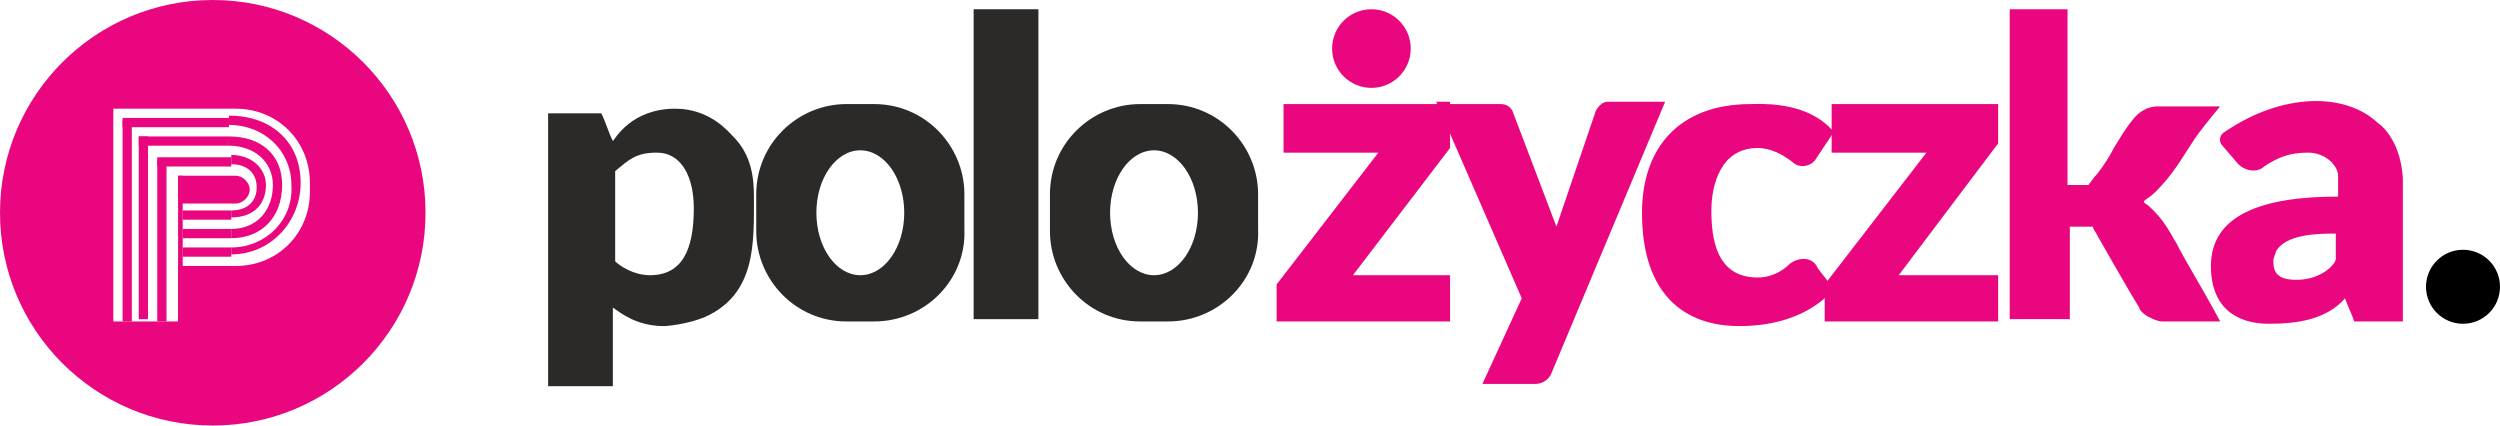 <?xml version="1.0" encoding="utf-8"?>
<!-- Generator: Adobe Illustrator 23.0.3, SVG Export Plug-In . SVG Version: 6.00 Build 0)  -->
<svg version="1.1" id="Layer_1" xmlns="http://www.w3.org/2000/svg" xmlns:xlink="http://www.w3.org/1999/xlink" x="0px" y="0px"
	 viewBox="0 0 108.1 18.4" style="enable-background:new 0 0 108.1 18.4;" xml:space="preserve">
<style type="text/css">
	.st0{fill:#FFFFFF;}
	.st1{fill:#2B2A29;}
	.st2{fill:#E9067E;}
</style>
<rect class="st0" width="108.1" height="18.4"/>
<path class="st1" d="M23.7,4.7v12h2.8v-3.4c0.3,0.2,1,0.8,2.2,0.8c0.2,0,1.1-0.1,1.8-0.4c2.2-1,2.1-3.2,2.1-5.2
	c0-0.8-0.1-1.8-0.9-2.6c-0.2-0.2-1-1.2-2.5-1.2c-1.9,0-2.6,1.3-2.7,1.4c-0.2-0.4-0.3-0.8-0.5-1.2H23.7z"/>
<path class="st0" d="M26.6,7.4c0.6-0.5,0.9-0.8,1.8-0.8c1.1,0,1.6,1.1,1.6,2.4c0,1.8-0.5,2.9-1.9,2.9c-0.7,0-1.3-0.4-1.5-0.6
	C26.6,10.1,26.6,8.8,26.6,7.4z"/>
<path class="st1" d="M37.8,13.9h-1.2c-2.2,0-3.9-1.8-3.9-3.9V8.4c0-2.2,1.8-3.9,3.9-3.9h1.2c2.2,0,3.9,1.8,3.9,3.9v1.5
	C41.8,12.1,40,13.9,37.8,13.9z"/>
<ellipse class="st0" cx="37.2" cy="9.2" rx="1.9" ry="2.7"/>
<path class="st1" d="M50.5,13.9h-1.2c-2.2,0-3.9-1.8-3.9-3.9V8.4c0-2.2,1.8-3.9,3.9-3.9h1.2c2.2,0,3.9,1.8,3.9,3.9v1.5
	C54.5,12.1,52.7,13.9,50.5,13.9z"/>
<ellipse class="st0" cx="49.9" cy="9.2" rx="1.9" ry="2.7"/>
<rect x="42.1" y="0.4" class="st1" width="2.8" height="13.4"/>
<circle class="st2" cx="59.3" cy="2.1" r="1.7"/>
<polygon class="st2" points="55.5,4.5 55.5,6.6 59.6,6.6 55.2,12.3 55.2,13.9 62.7,13.9 62.7,11.9 58.5,11.9 62.7,6.4 62.7,4.5 "/>
<path class="st2" d="M62.7,4.5h2.2c0.2,0,0.4,0.1,0.5,0.3l1.9,5l1.7-5c0.1-0.2,0.3-0.4,0.5-0.4H72l-4.9,11.7
	c-0.1,0.3-0.4,0.5-0.7,0.5h-2.3l1.7-3.7l-3.7-8.5H62.7z"/>
<polygon class="st2" points="79.2,4.5 79.2,6.6 83.3,6.6 78.9,12.3 78.9,13.9 86.4,13.9 86.4,11.9 82.1,11.9 86.4,6.2 86.4,4.5 "/>
<path class="st2" d="M79.3,5.7l-0.8,1.2c-0.2,0.3-0.7,0.4-1,0.1c-0.4-0.3-0.9-0.6-1.5-0.6c-1.6,0-2,1.6-2,2.7c0,1.2,0.2,2.9,2,2.9
	c0.5,0,1-0.2,1.4-0.6c0.4-0.3,1-0.3,1.2,0.2l0.7,0.9c-0.2,0.2-1.3,1.6-4.1,1.6c-2.3,0-4.2-1.3-4.2-4.9c0-2.8,1.6-4.7,4.7-4.7
	C78.2,4.4,79,5.4,79.3,5.7z"/>
<path class="st2" d="M86.9,0.4v13.4h2.6V9.8c0.3,0,0.7,0,1,0c0,0.1,0.1,0.2,0.2,0.4c0,0,1.3,2.3,1.8,3.1c0,0.1,0.2,0.3,0.4,0.4
	c0.2,0.1,0.4,0.2,0.6,0.2H96c-0.8-1.5-1.5-2.6-1.9-3.4c-0.2-0.3-0.5-1-1.2-1.6c-0.1-0.1-0.2-0.1-0.2-0.2c0.1-0.1,0.3-0.2,0.5-0.4
	c0.8-0.8,1.1-1.4,1.7-2.3c0.2-0.3,0.6-0.8,1.1-1.4c-0.9,0-1.8,0-2.7,0c-0.4,0-0.8,0.2-1.1,0.6c-0.4,0.5-0.6,0.9-0.8,1.2
	c-0.2,0.4-0.4,0.7-0.7,1.1c-0.2,0.2-0.3,0.4-0.4,0.5c-0.3,0-0.6,0-0.9,0V0.4H86.9z"/>
<path class="st2" d="M96.1,6.3L96.7,7c0.3,0.4,0.9,0.5,1.2,0.2c0.6-0.4,1.1-0.6,1.9-0.6c0.8,0,1.3,0.6,1.3,1c0,0.3,0,0.6,0,0.9
	c-3.3,0-5.5,0.8-5.5,3c0,1.8,1.1,2.5,2.5,2.5c1.3,0,2.5-0.2,3.3-1.1c0.1,0.3,0.3,0.7,0.4,1h2.1V7.7c-0.1-1.5-0.8-2.2-1.1-2.4
	c-1.4-1.3-4.1-1.3-6.6,0.4C96,5.8,95.9,6.1,96.1,6.3z"/>
<path class="st0" d="M101,10.1c-0.7,0-2.2,0-2.6,0.8c0,0.1-0.1,0.2-0.1,0.4c0,0.5,0.2,0.8,1,0.8c1.1,0,1.7-0.7,1.7-0.9
	C101,10.8,101,10.4,101,10.1z"/>
<circle cx="106.5" cy="12.4" r="1.6"/>
<circle class="st2" cx="9.2" cy="9.2" r="9.2"/>
<path class="st0" d="M4.9,13.9V4.7h5.3c1.8,0,3.2,1.4,3.2,3.2v0.4c0,1.8-1.4,3.2-3.2,3.2H7.7v2.4H4.9z"/>
<rect x="5.3" y="5.2" class="st2" width="0.4" height="8.7"/>
<rect x="6" y="5.9" class="st2" width="0.4" height="7.9"/>
<rect x="6.8" y="6.9" class="st2" width="0.4" height="7"/>
<rect x="7.7" y="7.6" class="st2" width="0.2" height="6.3"/>
<polygon class="st2" points="5.3,5.5 5.3,5.1 8.3,5.1 9.9,5.1 9.9,5.5 8.5,5.5 8.4,5.5 "/>
<polygon class="st2" points="7.9,11.1 7.9,10.7 9.3,10.7 10,10.7 10,11.1 9.4,11.1 9.3,11.1 "/>
<polygon class="st2" points="7.9,10.3 7.9,9.9 9.3,9.9 10,9.9 10,10.3 9.4,10.3 9.3,10.3 "/>
<polygon class="st2" points="7.9,9.5 7.9,9.1 9.3,9.1 10,9.1 10,9.5 9.4,9.5 9.3,9.5 "/>
<polygon class="st2" points="6,6.3 6,5.9 8.6,5.9 9.9,5.9 9.9,6.3 8.7,6.3 8.6,6.3 "/>
<polygon class="st2" points="6.8,7.2 6.8,6.8 8.9,6.8 10,6.8 10,7.2 9,7.2 9,7.2 "/>
<path class="st2" d="M10,10.7c1.5,0,2.7-1.2,2.6-2.7c0-1.5-1.2-2.6-2.7-2.6c0-0.1,0-0.3,0-0.4c1.9,0,3.1,1.2,3.1,2.9
	c0,1.7-1.3,3.1-3,3.1C10,11,10,10.8,10,10.7z"/>
<path class="st2" d="M9.9,6.3c1.1,0,1.9,0.7,1.9,1.7c0,1.1-0.7,1.9-1.8,1.9c0,0.1,0,0.3,0,0.4c1.3,0,2.2-0.9,2.2-2.3
	c0-1.3-0.9-2.1-2.3-2.1C9.9,6.1,9.9,6.2,9.9,6.3z"/>
<path class="st2" d="M10.2,8.8H7.7V7.6h2.5c0.3,0,0.6,0.3,0.6,0.6v0C10.8,8.5,10.5,8.8,10.2,8.8z"/>
<path class="st2" d="M10,9.1c0.7,0,1.1-0.4,1.1-1c0-0.6-0.4-1-1.1-1c0-0.1,0-0.3,0-0.4c0.9,0,1.5,0.6,1.5,1.3c0,0.8-0.5,1.4-1.5,1.4
	C10,9.4,10,9.3,10,9.1z"/>
</svg>
